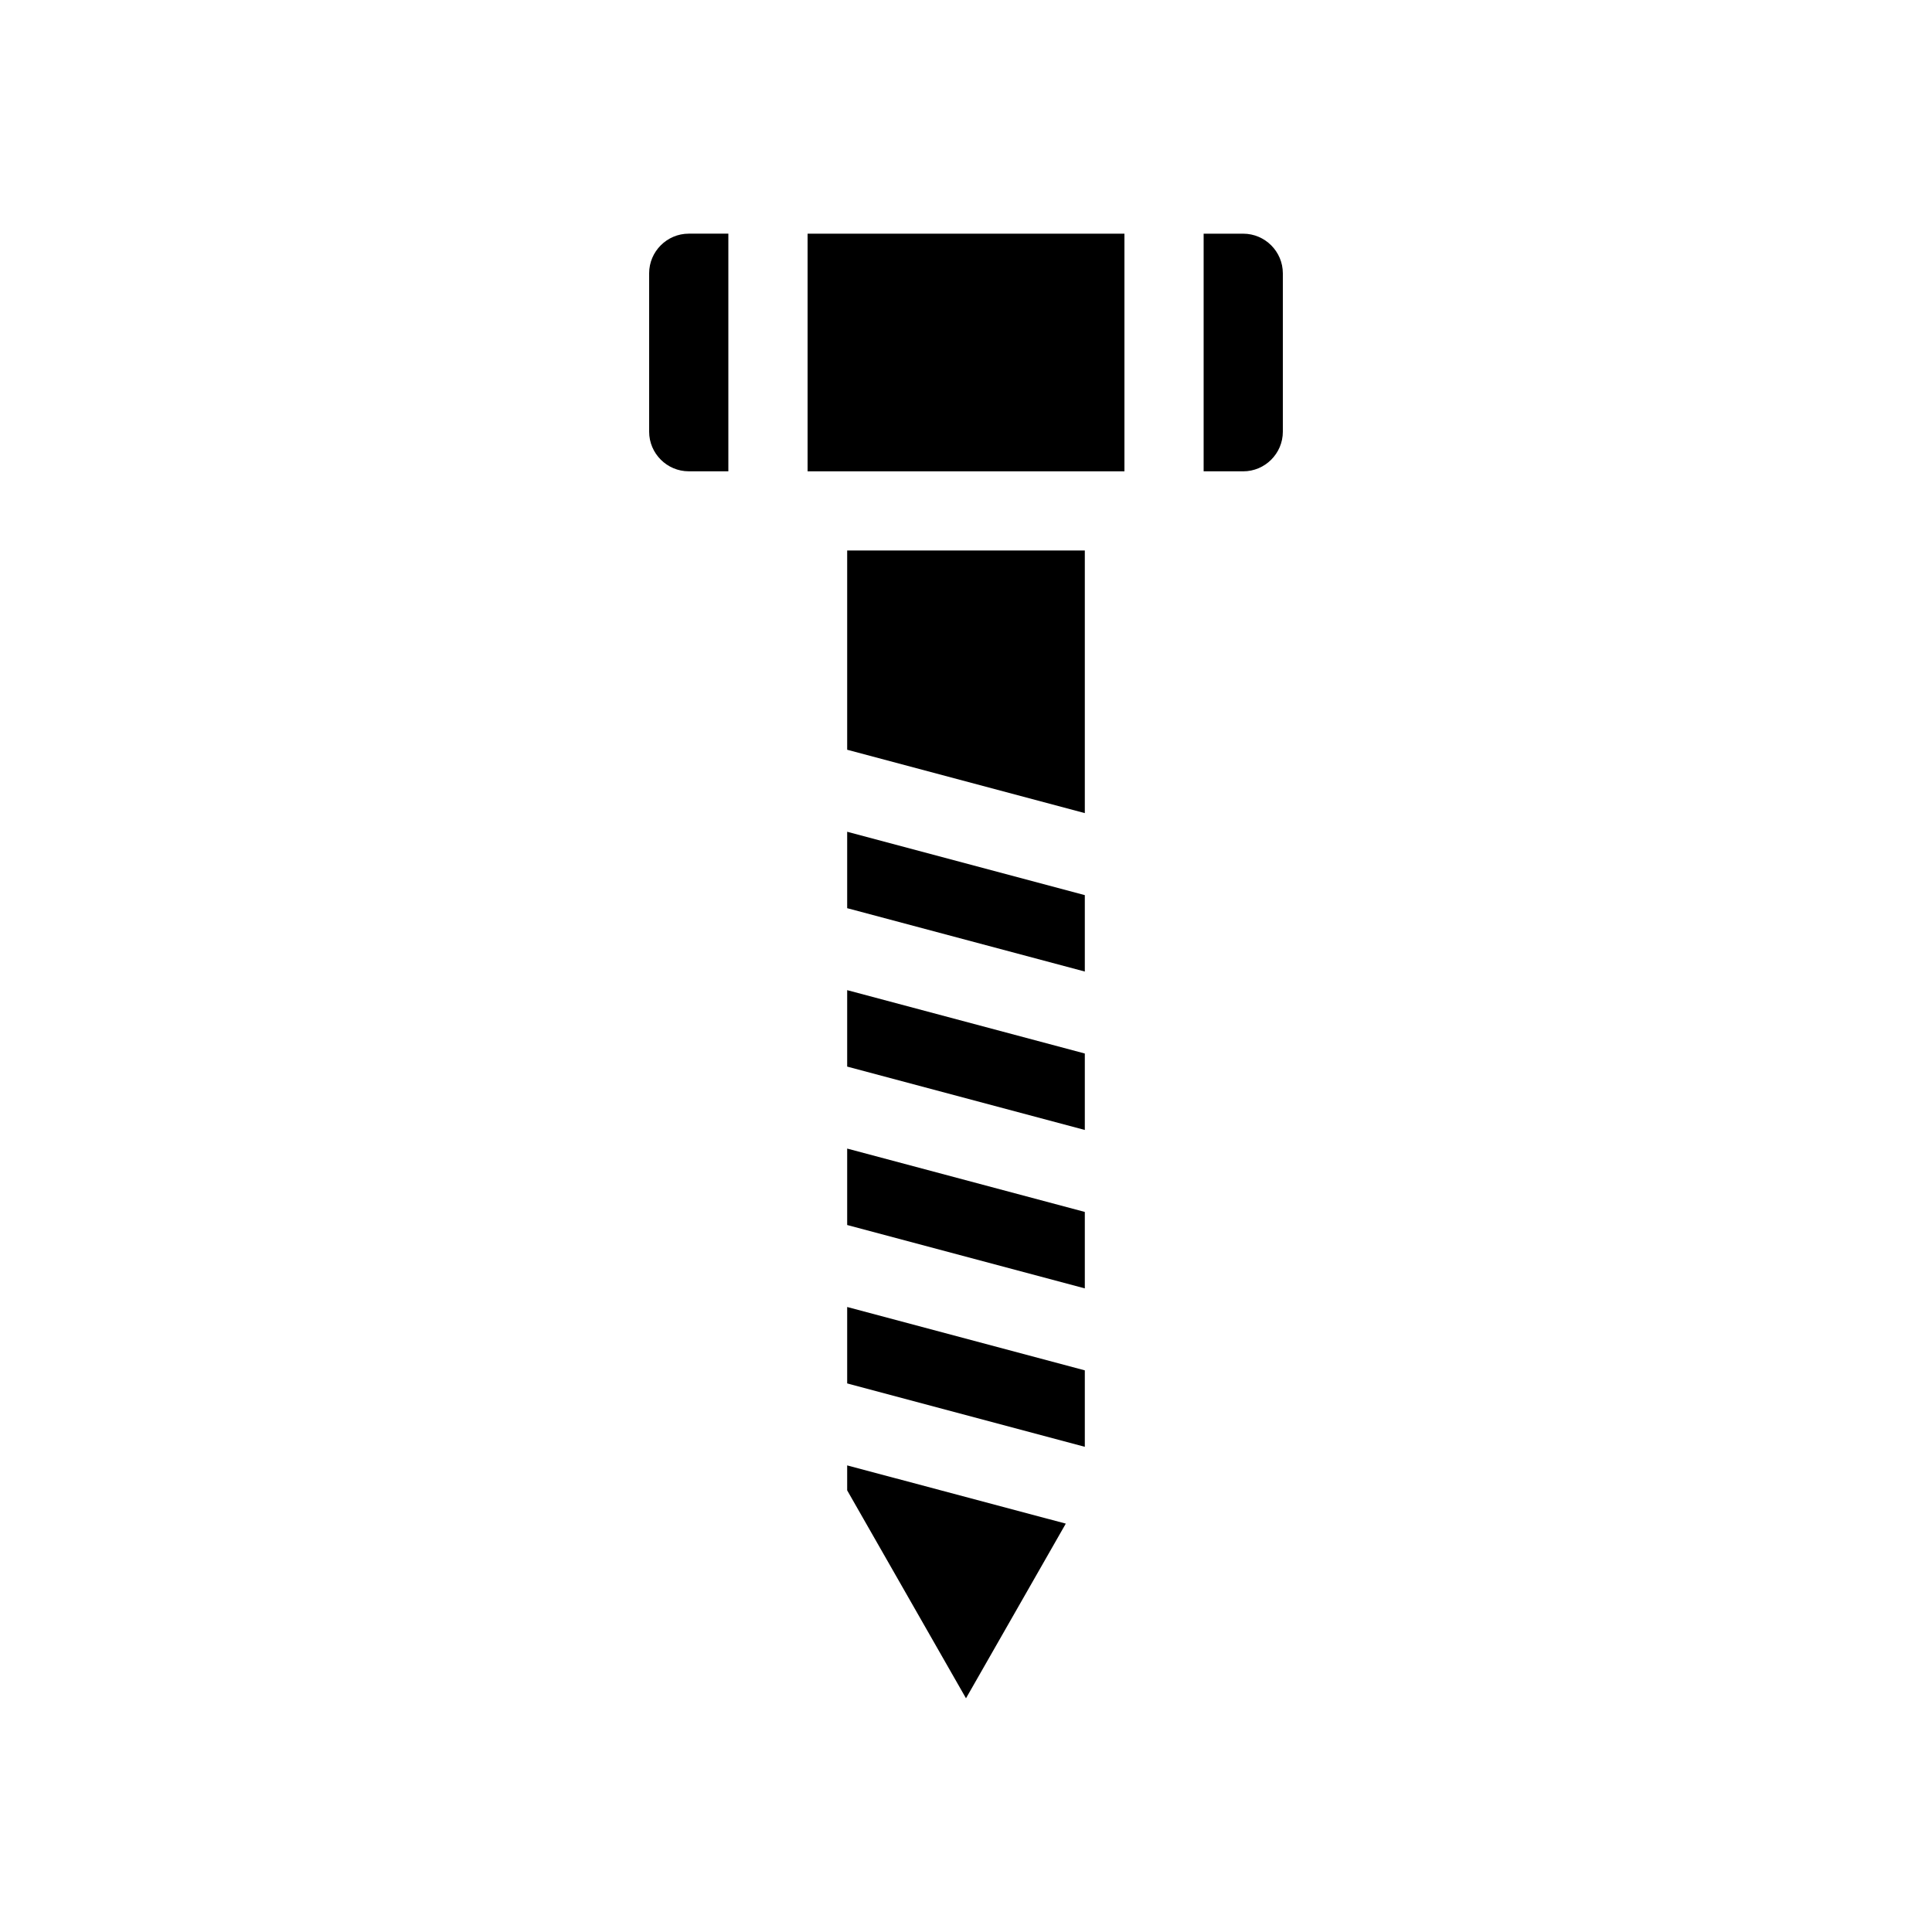 <?xml version="1.0" encoding="UTF-8"?>
<!-- Uploaded to: ICON Repo, www.iconrepo.com, Generator: ICON Repo Mixer Tools -->
<svg fill="#000000" width="800px" height="800px" version="1.1" viewBox="144 144 512 512" xmlns="http://www.w3.org/2000/svg">
 <g>
  <path d="m368.51 538.96 31.488 55.105 26.449-46.289-57.938-15.43z"/>
  <path d="m316.03 216.42v41.984c0 5.773 4.723 10.496 10.496 10.496h10.496v-62.977h-10.496c-5.773 0-10.496 4.723-10.496 10.496z"/>
  <path d="m368.51 510.62 62.977 16.797v-20.258l-62.977-16.793z"/>
  <path d="m368.51 468.64 62.977 16.797v-20.258l-62.977-16.793z"/>
  <path d="m368.51 426.66 62.977 16.793v-20.258l-62.977-16.793z"/>
  <path d="m368.51 384.68 62.977 16.793v-20.258l-62.977-16.793z"/>
  <path d="m358.02 205.93h83.969v62.977h-83.969z"/>
  <path d="m368.51 342.69 62.977 16.793v-69.59h-62.977z"/>
  <path d="m473.47 205.93h-10.496v62.977h10.496c5.773 0 10.496-4.723 10.496-10.496v-41.984c-0.004-5.773-4.727-10.496-10.496-10.496z"/>
 </g>
</svg>